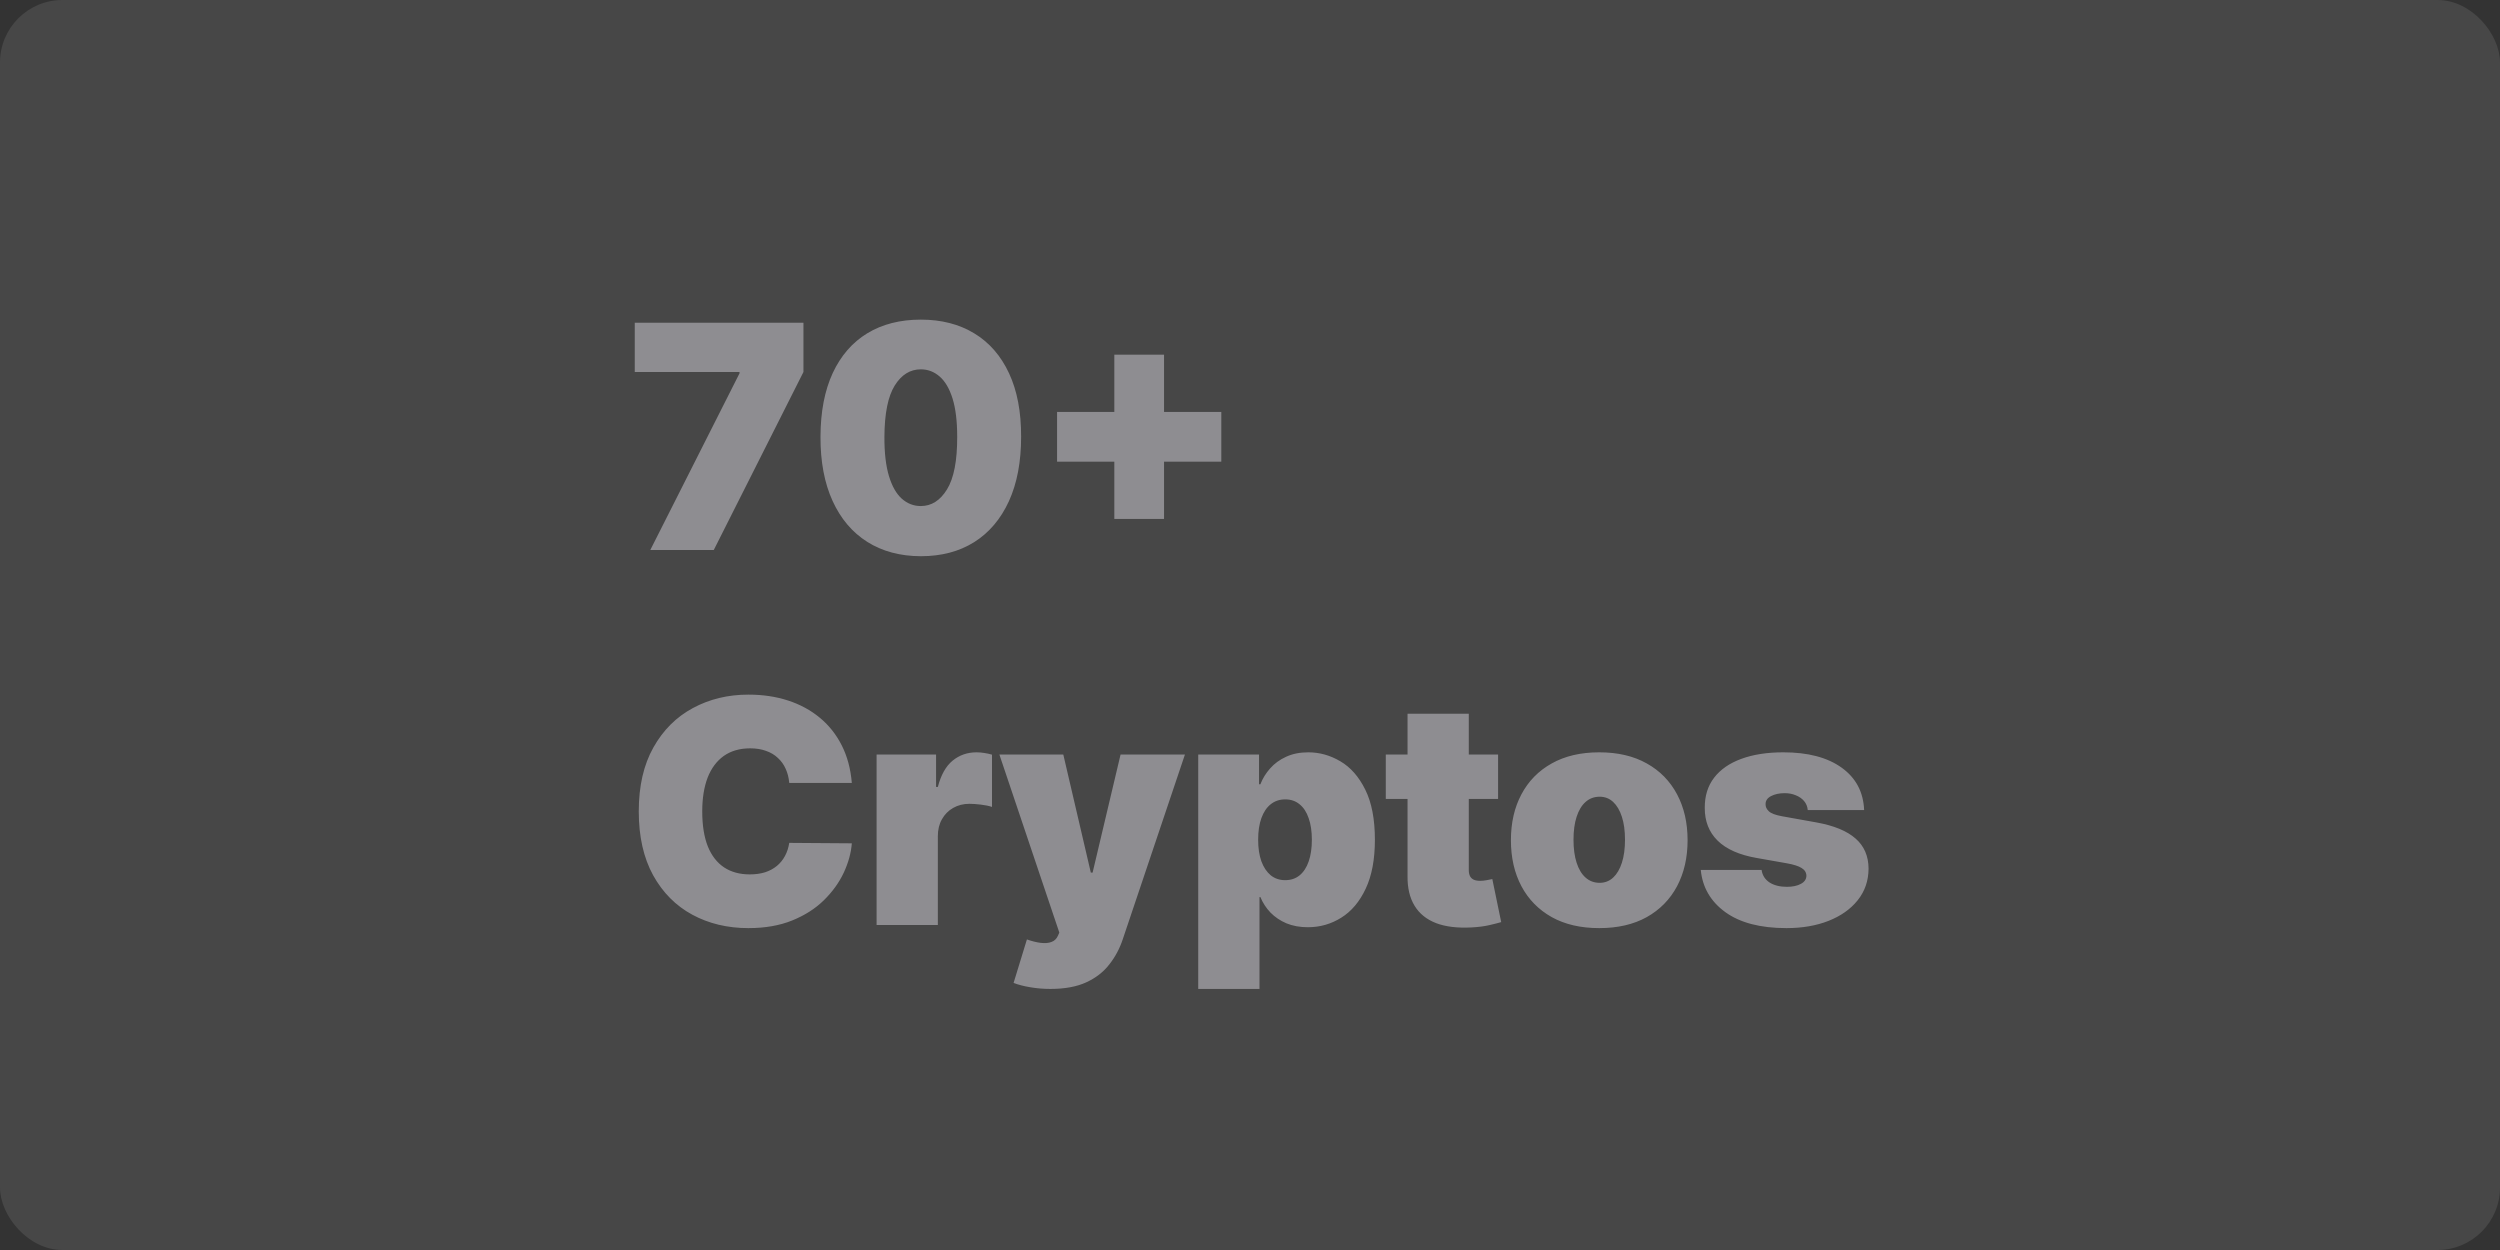 <svg width="200" height="100" viewBox="0 0 200 100" fill="none" xmlns="http://www.w3.org/2000/svg">
<rect x="0" y="0" width="200" height="100" fill="#333333" stroke="none"/>
<rect width="200" height="100" rx="5" fill="white" fill-opacity="0.1"/>
<path d="M52.024 44L59.162 29.866V29.76H50.781V25.818H64.276V29.76L57.102 44H52.024ZM73.665 44.497C72.013 44.491 70.587 44.109 69.385 43.352C68.184 42.594 67.258 41.502 66.607 40.076C65.956 38.65 65.633 36.939 65.639 34.945C65.645 32.944 65.971 31.245 66.616 29.849C67.267 28.452 68.19 27.39 69.385 26.662C70.587 25.934 72.013 25.57 73.665 25.57C75.316 25.57 76.742 25.937 77.944 26.671C79.145 27.398 80.071 28.461 80.722 29.858C81.374 31.254 81.696 32.95 81.69 34.945C81.69 36.951 81.365 38.667 80.714 40.094C80.062 41.52 79.136 42.612 77.935 43.37C76.739 44.121 75.316 44.497 73.665 44.497ZM73.665 40.484C74.517 40.484 75.215 40.041 75.76 39.153C76.31 38.259 76.582 36.856 76.576 34.945C76.576 33.696 76.452 32.675 76.204 31.882C75.955 31.089 75.612 30.503 75.174 30.124C74.736 29.739 74.233 29.547 73.665 29.547C72.812 29.547 72.117 29.979 71.578 30.843C71.04 31.707 70.764 33.074 70.753 34.945C70.747 36.217 70.868 37.265 71.117 38.087C71.365 38.904 71.709 39.508 72.147 39.898C72.59 40.289 73.096 40.484 73.665 40.484ZM89.146 41.514V28.375H93.123V41.514H89.146ZM84.565 36.933V32.956H97.704V36.933H84.565ZM68.146 62.636H63.139C63.104 62.222 63.009 61.846 62.855 61.509C62.707 61.172 62.5 60.882 62.234 60.639C61.973 60.39 61.657 60.201 61.284 60.071C60.911 59.934 60.488 59.867 60.014 59.867C59.186 59.867 58.484 60.068 57.91 60.47C57.342 60.873 56.91 61.45 56.614 62.201C56.324 62.953 56.179 63.856 56.179 64.909C56.179 66.022 56.327 66.954 56.623 67.706C56.925 68.451 57.36 69.014 57.928 69.392C58.496 69.765 59.18 69.952 59.979 69.952C60.434 69.952 60.843 69.895 61.204 69.783C61.565 69.665 61.879 69.496 62.145 69.277C62.411 69.058 62.627 68.795 62.793 68.487C62.965 68.173 63.08 67.821 63.139 67.43L68.146 67.466C68.087 68.235 67.871 69.019 67.498 69.819C67.125 70.612 66.596 71.346 65.909 72.02C65.228 72.689 64.385 73.228 63.379 73.636C62.373 74.044 61.204 74.249 59.872 74.249C58.203 74.249 56.706 73.891 55.38 73.174C54.06 72.458 53.016 71.405 52.246 70.014C51.483 68.623 51.101 66.921 51.101 64.909C51.101 62.885 51.492 61.18 52.273 59.795C53.054 58.405 54.108 57.354 55.433 56.644C56.759 55.928 58.239 55.57 59.872 55.57C61.02 55.57 62.077 55.726 63.041 56.04C64.006 56.354 64.853 56.812 65.581 57.416C66.309 58.014 66.894 58.751 67.338 59.627C67.782 60.503 68.052 61.506 68.146 62.636ZM70.127 74V60.364H74.885V62.956H75.027C75.276 61.997 75.669 61.296 76.208 60.852C76.753 60.408 77.389 60.186 78.117 60.186C78.33 60.186 78.54 60.204 78.747 60.239C78.96 60.269 79.164 60.313 79.36 60.373V64.554C79.117 64.471 78.818 64.409 78.463 64.368C78.108 64.326 77.803 64.305 77.549 64.305C77.069 64.305 76.637 64.415 76.252 64.634C75.874 64.847 75.575 65.149 75.356 65.539C75.137 65.924 75.027 66.377 75.027 66.898V74H70.127ZM84.035 79.114C83.472 79.114 82.937 79.069 82.428 78.981C81.919 78.898 81.472 78.782 81.087 78.634L82.153 75.154C82.555 75.296 82.922 75.388 83.253 75.429C83.591 75.471 83.878 75.447 84.115 75.358C84.357 75.269 84.532 75.101 84.638 74.852L84.745 74.604L79.951 60.364H85.064L87.266 69.81H87.408L89.645 60.364H94.794L89.823 75.136C89.574 75.888 89.213 76.563 88.74 77.16C88.272 77.764 87.657 78.241 86.893 78.59C86.13 78.939 85.177 79.114 84.035 79.114ZM95.858 79.114V60.364H100.723V62.743H100.83C101.008 62.281 101.268 61.858 101.611 61.473C101.954 61.083 102.381 60.772 102.89 60.541C103.399 60.304 103.99 60.186 104.665 60.186C105.565 60.186 106.42 60.426 107.231 60.905C108.048 61.385 108.711 62.139 109.22 63.169C109.734 64.199 109.992 65.537 109.992 67.182C109.992 68.756 109.746 70.061 109.255 71.097C108.77 72.133 108.119 72.905 107.302 73.414C106.491 73.923 105.6 74.178 104.63 74.178C103.99 74.178 103.419 74.074 102.916 73.867C102.419 73.654 101.993 73.367 101.638 73.006C101.289 72.639 101.019 72.224 100.83 71.763H100.759V79.114H95.858ZM100.652 67.182C100.652 67.845 100.738 68.419 100.91 68.904C101.087 69.383 101.336 69.756 101.656 70.023C101.981 70.283 102.369 70.413 102.819 70.413C103.268 70.413 103.65 70.286 103.964 70.032C104.283 69.771 104.526 69.401 104.692 68.922C104.863 68.437 104.949 67.856 104.949 67.182C104.949 66.507 104.863 65.93 104.692 65.451C104.526 64.965 104.283 64.595 103.964 64.341C103.65 64.081 103.268 63.95 102.819 63.95C102.369 63.95 101.981 64.081 101.656 64.341C101.336 64.595 101.087 64.965 100.91 65.451C100.738 65.93 100.652 66.507 100.652 67.182ZM119.847 60.364V63.915H110.863V60.364H119.847ZM112.603 57.097H117.503V69.614C117.503 69.804 117.536 69.963 117.601 70.094C117.666 70.218 117.767 70.313 117.903 70.378C118.039 70.437 118.213 70.467 118.427 70.467C118.575 70.467 118.746 70.449 118.941 70.413C119.143 70.378 119.291 70.348 119.385 70.325L120.096 73.769C119.877 73.834 119.563 73.914 119.155 74.009C118.752 74.104 118.273 74.166 117.716 74.195C116.592 74.254 115.648 74.139 114.884 73.849C114.121 73.553 113.547 73.088 113.162 72.455C112.777 71.822 112.591 71.029 112.603 70.076V57.097ZM127.94 74.249C126.46 74.249 125.194 73.956 124.14 73.37C123.087 72.778 122.279 71.955 121.716 70.902C121.154 69.842 120.873 68.614 120.873 67.217C120.873 65.82 121.154 64.595 121.716 63.542C122.279 62.483 123.087 61.66 124.14 61.074C125.194 60.482 126.46 60.186 127.94 60.186C129.419 60.186 130.686 60.482 131.74 61.074C132.793 61.66 133.601 62.483 134.163 63.542C134.725 64.595 135.007 65.82 135.007 67.217C135.007 68.614 134.725 69.842 134.163 70.902C133.601 71.955 132.793 72.778 131.74 73.37C130.686 73.956 129.419 74.249 127.94 74.249ZM127.975 70.626C128.39 70.626 128.748 70.487 129.05 70.209C129.351 69.931 129.585 69.534 129.751 69.019C129.917 68.505 130 67.892 130 67.182C130 66.466 129.917 65.853 129.751 65.344C129.585 64.829 129.351 64.433 129.05 64.154C128.748 63.876 128.39 63.737 127.975 63.737C127.537 63.737 127.162 63.876 126.848 64.154C126.534 64.433 126.294 64.829 126.129 65.344C125.963 65.853 125.88 66.466 125.88 67.182C125.88 67.892 125.963 68.505 126.129 69.019C126.294 69.534 126.534 69.931 126.848 70.209C127.162 70.487 127.537 70.626 127.975 70.626ZM149.13 64.803H144.62C144.596 64.524 144.498 64.285 144.327 64.084C144.155 63.882 143.933 63.728 143.661 63.622C143.395 63.509 143.099 63.453 142.773 63.453C142.353 63.453 141.992 63.53 141.69 63.684C141.388 63.838 141.24 64.057 141.246 64.341C141.24 64.542 141.326 64.729 141.504 64.9C141.687 65.072 142.039 65.205 142.56 65.3L145.33 65.797C146.727 66.051 147.765 66.481 148.446 67.084C149.133 67.682 149.479 68.484 149.485 69.49C149.479 70.461 149.189 71.304 148.615 72.02C148.047 72.731 147.268 73.281 146.28 73.671C145.297 74.056 144.176 74.249 142.915 74.249C140.832 74.249 139.201 73.822 138.024 72.97C136.852 72.118 136.198 70.993 136.062 69.597H140.927C140.992 70.029 141.205 70.363 141.566 70.6C141.933 70.831 142.394 70.946 142.951 70.946C143.401 70.946 143.77 70.869 144.06 70.715C144.356 70.561 144.507 70.342 144.513 70.058C144.507 69.798 144.377 69.591 144.123 69.437C143.874 69.283 143.483 69.159 142.951 69.064L140.536 68.638C139.145 68.395 138.103 67.933 137.411 67.253C136.719 66.572 136.375 65.696 136.381 64.625C136.375 63.678 136.624 62.876 137.127 62.219C137.636 61.556 138.361 61.053 139.302 60.71C140.249 60.361 141.37 60.186 142.667 60.186C144.638 60.186 146.191 60.594 147.328 61.411C148.47 62.228 149.071 63.358 149.13 64.803Z" fill="#8E8D91"/>
</svg>
